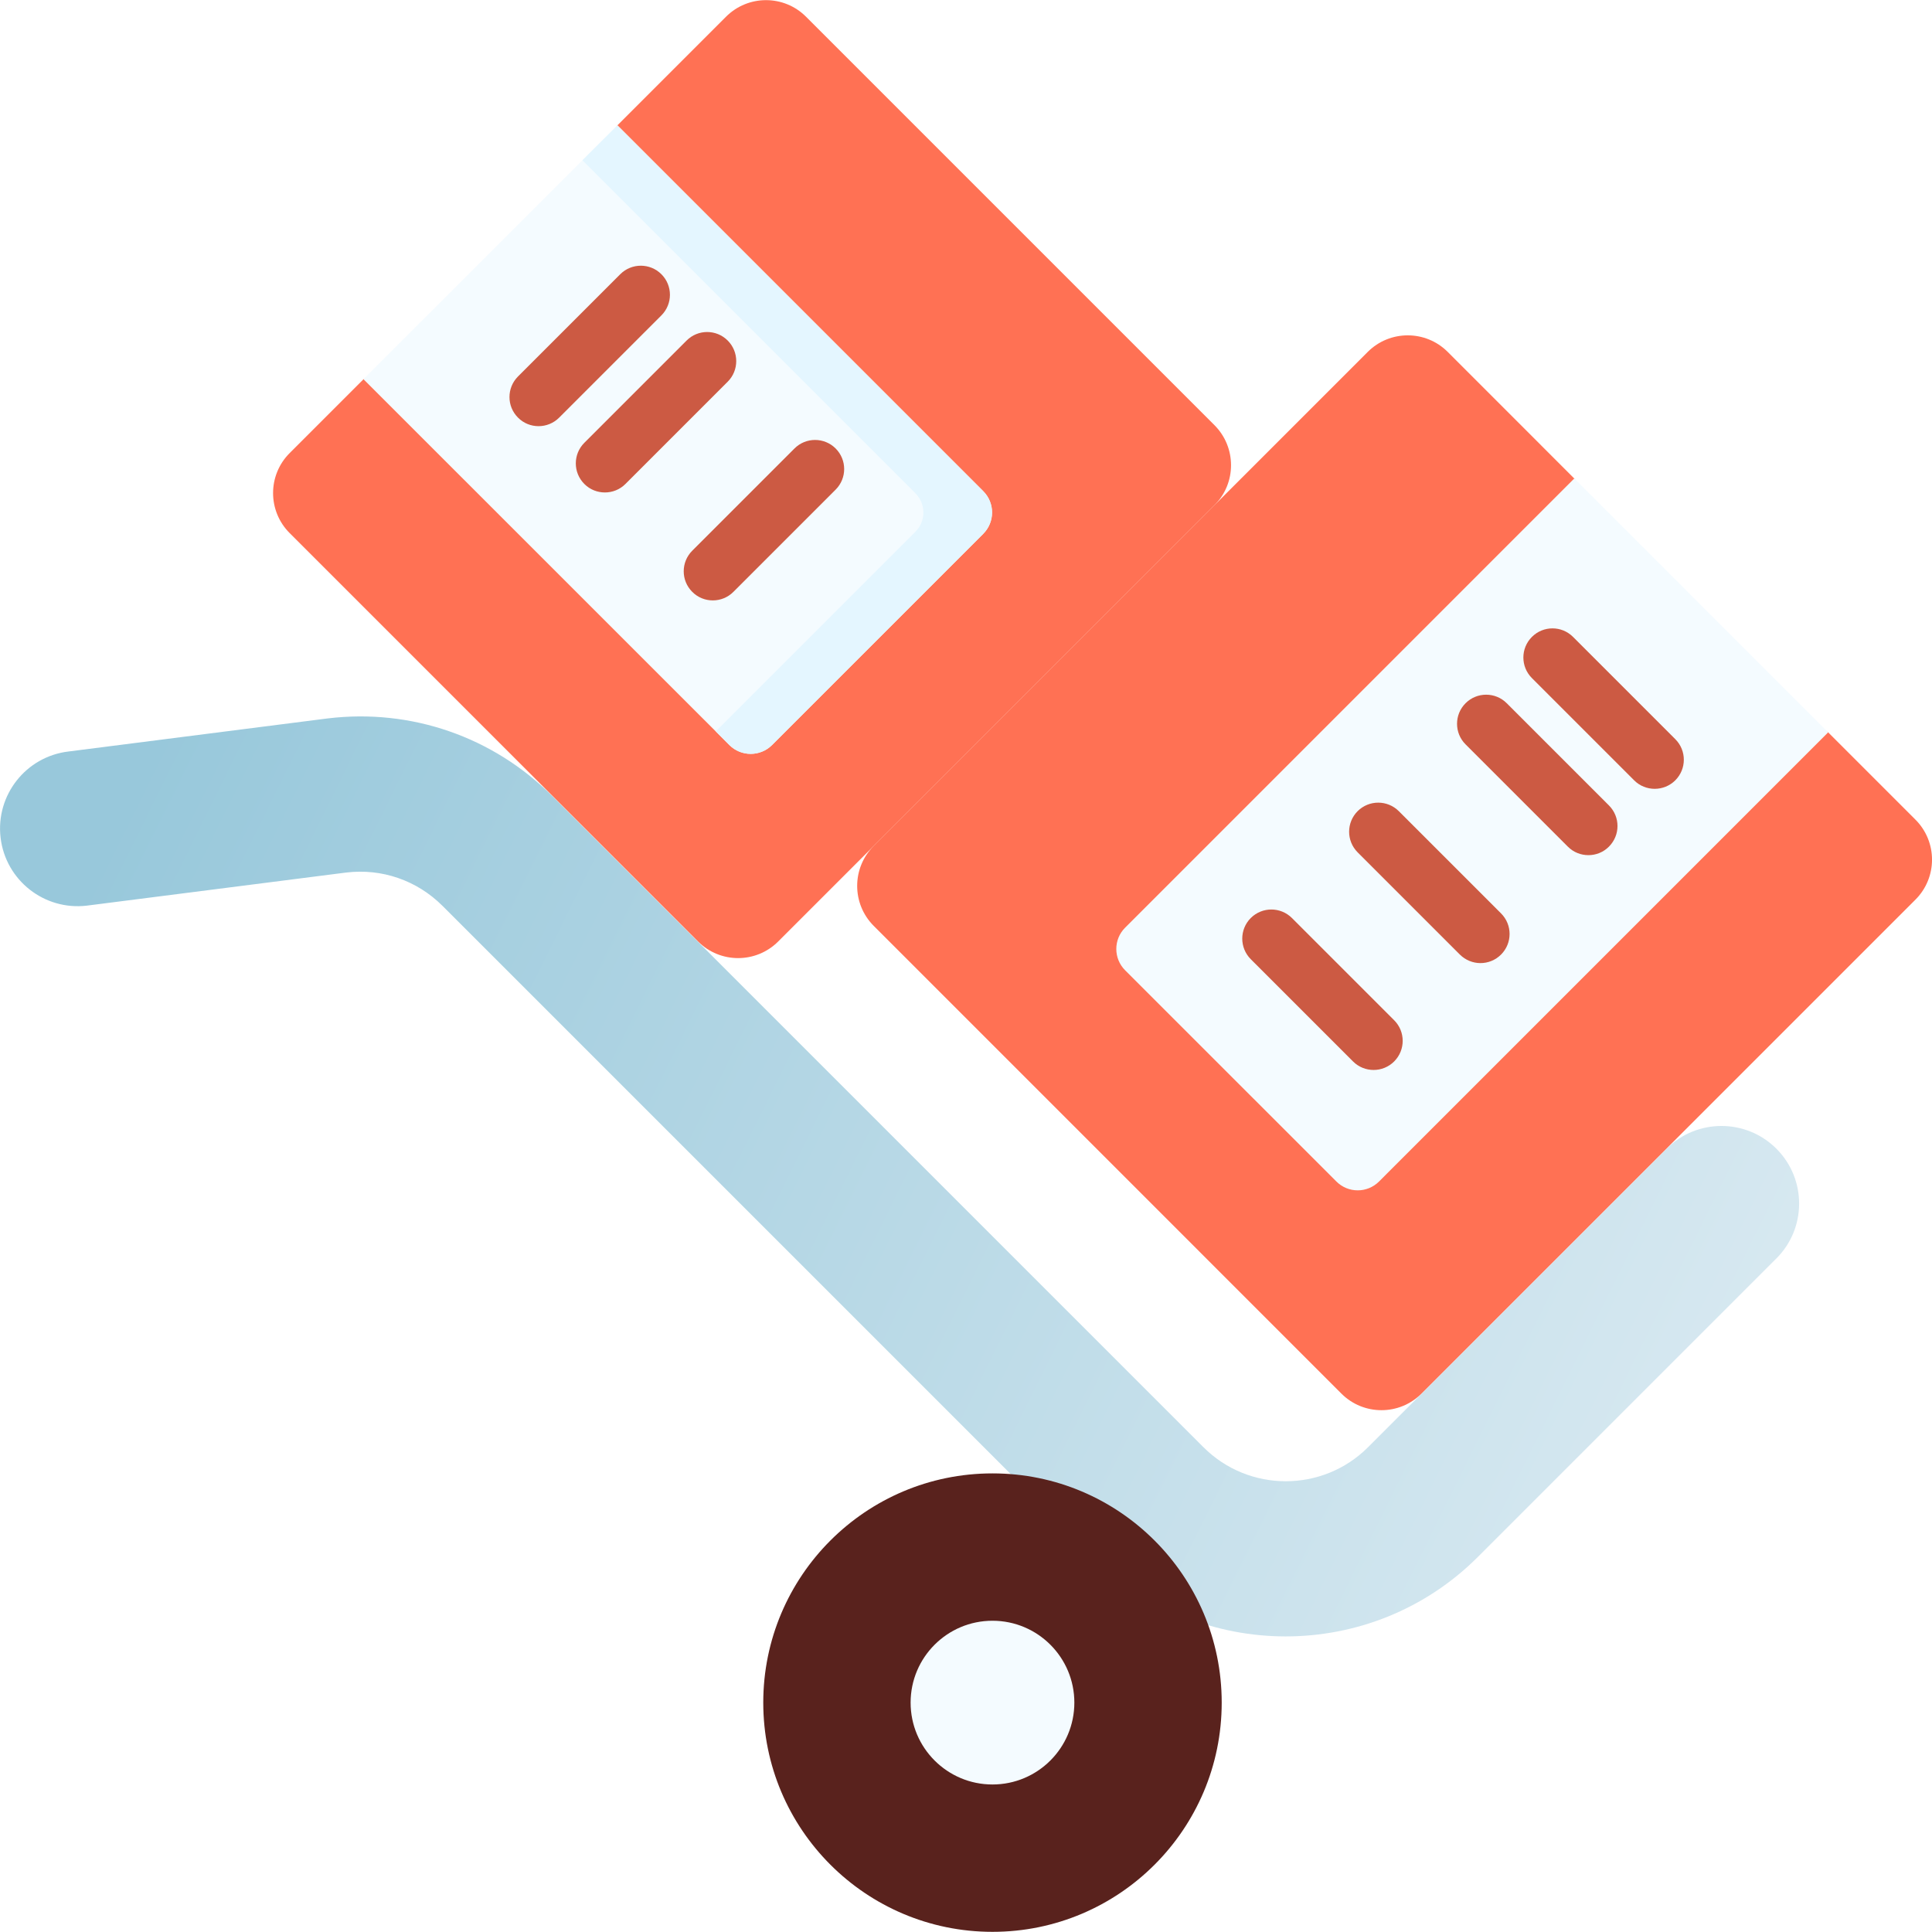 <svg xmlns="http://www.w3.org/2000/svg" width="48" height="48" viewBox="0 0 48 48">
    <defs>
        <linearGradient id="947yio98da" x1="0%" x2="100%" y1="36.925%" y2="63.075%">
            <stop offset="0%" stop-color="#98C8DB"/>
            <stop offset="100%" stop-color="#D8E9F1"/>
        </linearGradient>
    </defs>
    <g fill="none" fill-rule="evenodd">
        <g>
            <g>
                <g>
                    <g transform="translate(-723 -2348) translate(0 2032) translate(105 80) translate(618 236)">
                        <path fill="url(#947yio98da)" fill-rule="nonzero" d="M44.133 31.266l-7.417 7.417c-2.632 2.631-6.914 2.631-9.545 0L10.993 22.505c-.633-.632-1.504-.934-2.392-.827L2.16 22.5c-1.057.127-2.018-.627-2.145-1.684-.127-1.058.627-2.018 1.684-2.145l6.442-.822c2.07-.25 4.105.453 5.58 1.928l16.178 16.178c1.128 1.128 2.963 1.128 4.09 0l7.417-7.416c.753-.753 1.974-.753 2.728 0 .753.753.753 1.974 0 2.727z"/>
                        <circle cx="24.658" cy="42.301" r="5.695" fill="#59221D" fill-rule="nonzero"/>
                        <circle cx="24.658" cy="42.301" r="2.034" fill="#F4FBFF" fill-rule="nonzero"/>
                        <path fill="#FF7154" d="M47.588 22.352L35.316 34.624c-.549.549-1.44.549-1.989 0l-11.619-11.62c-.549-.549-.549-1.439 0-1.988L33.98 8.744c.55-.55 1.44-.55 1.989 0l3.143 3.144 2.554 3.847 3.754 2.46 2.168 2.168c.55.55.55 1.44 0 1.989z"/>
                        <path fill="#FF7154" d="M30.173 12.552l-10.84 10.84c-.55.549-1.44.549-1.989 0L7.197 13.245c-.55-.55-.55-1.44 0-1.989l1.835-1.835 3.867-2.36 2.44-3.947L18.037.416c.55-.55 1.44-.55 1.989 0l10.147 10.147c.549.55.549 1.44 0 1.989z"/>
                        <path fill="#F4FBFF" fill-rule="nonzero" d="M15.34 3.114l9.088 9.088c.293.293.293.768 0 1.061l-5.247 5.247c-.293.293-.768.293-1.06 0L9.03 9.421l6.308-6.307z"/>
                        <path fill="#E4F6FF" fill-rule="nonzero" d="M24.428 12.202L15.34 3.114l-.87.868 8.273 8.273c.264.264.264.692 0 .956l-4.96 4.96.338.34c.293.292.767.292 1.06 0l5.247-5.248c.293-.293.293-.768 0-1.06z"/>
                        <path fill="#CC5A43" fill-rule="nonzero" d="M17.71 14.917c-.185 0-.37-.07-.511-.212-.283-.282-.283-.74 0-1.023l2.54-2.54c.282-.282.74-.282 1.022 0 .283.283.283.74 0 1.023l-2.54 2.54c-.14.141-.326.212-.511.212zM15.028 12.235c-.185 0-.37-.07-.51-.211-.283-.283-.283-.74 0-1.023l2.54-2.54c.282-.283.74-.283 1.022 0 .282.282.282.74 0 1.022l-2.54 2.54c-.141.142-.327.212-.512.212zM13.38 10.588c-.184 0-.37-.07-.51-.212-.283-.282-.283-.74 0-1.023l2.54-2.54c.282-.282.74-.282 1.022 0 .283.282.283.74 0 1.023l-2.54 2.54c-.141.141-.326.212-.511.212z"/>
                        <path fill="#F4FBFF" fill-rule="nonzero" d="M45.42 18.195L34.262 29.354c-.293.293-.768.293-1.06 0l-5.248-5.247c-.293-.293-.293-.768 0-1.06l11.159-11.16 6.307 6.308z"/>
                        <path fill="#CC5A43" fill-rule="nonzero" d="M34.127 26.583c-.185 0-.37-.07-.512-.212l-2.54-2.54c-.282-.283-.282-.74 0-1.023.283-.282.74-.282 1.023 0l2.54 2.54c.282.283.282.74 0 1.023-.141.141-.326.212-.511.212zM36.782 23.928c-.185 0-.37-.071-.512-.212l-2.54-2.54c-.282-.283-.282-.74 0-1.023.283-.282.74-.282 1.023 0l2.54 2.54c.283.282.283.74 0 1.023-.141.141-.326.212-.511.212zM39.463 21.246c-.185 0-.37-.07-.511-.212l-2.54-2.54c-.283-.282-.283-.74 0-1.023.282-.282.74-.282 1.022 0l2.54 2.54c.283.283.283.74 0 1.023-.14.142-.326.212-.51.212zM41.11 19.598c-.184 0-.37-.07-.51-.211l-2.54-2.54c-.283-.283-.283-.74 0-1.023.282-.283.74-.283 1.022 0l2.54 2.54c.283.282.283.74 0 1.023-.14.14-.326.211-.511.211z"/>
                    </g>
                </g>
            </g>
        </g>
    </g>
</svg>
